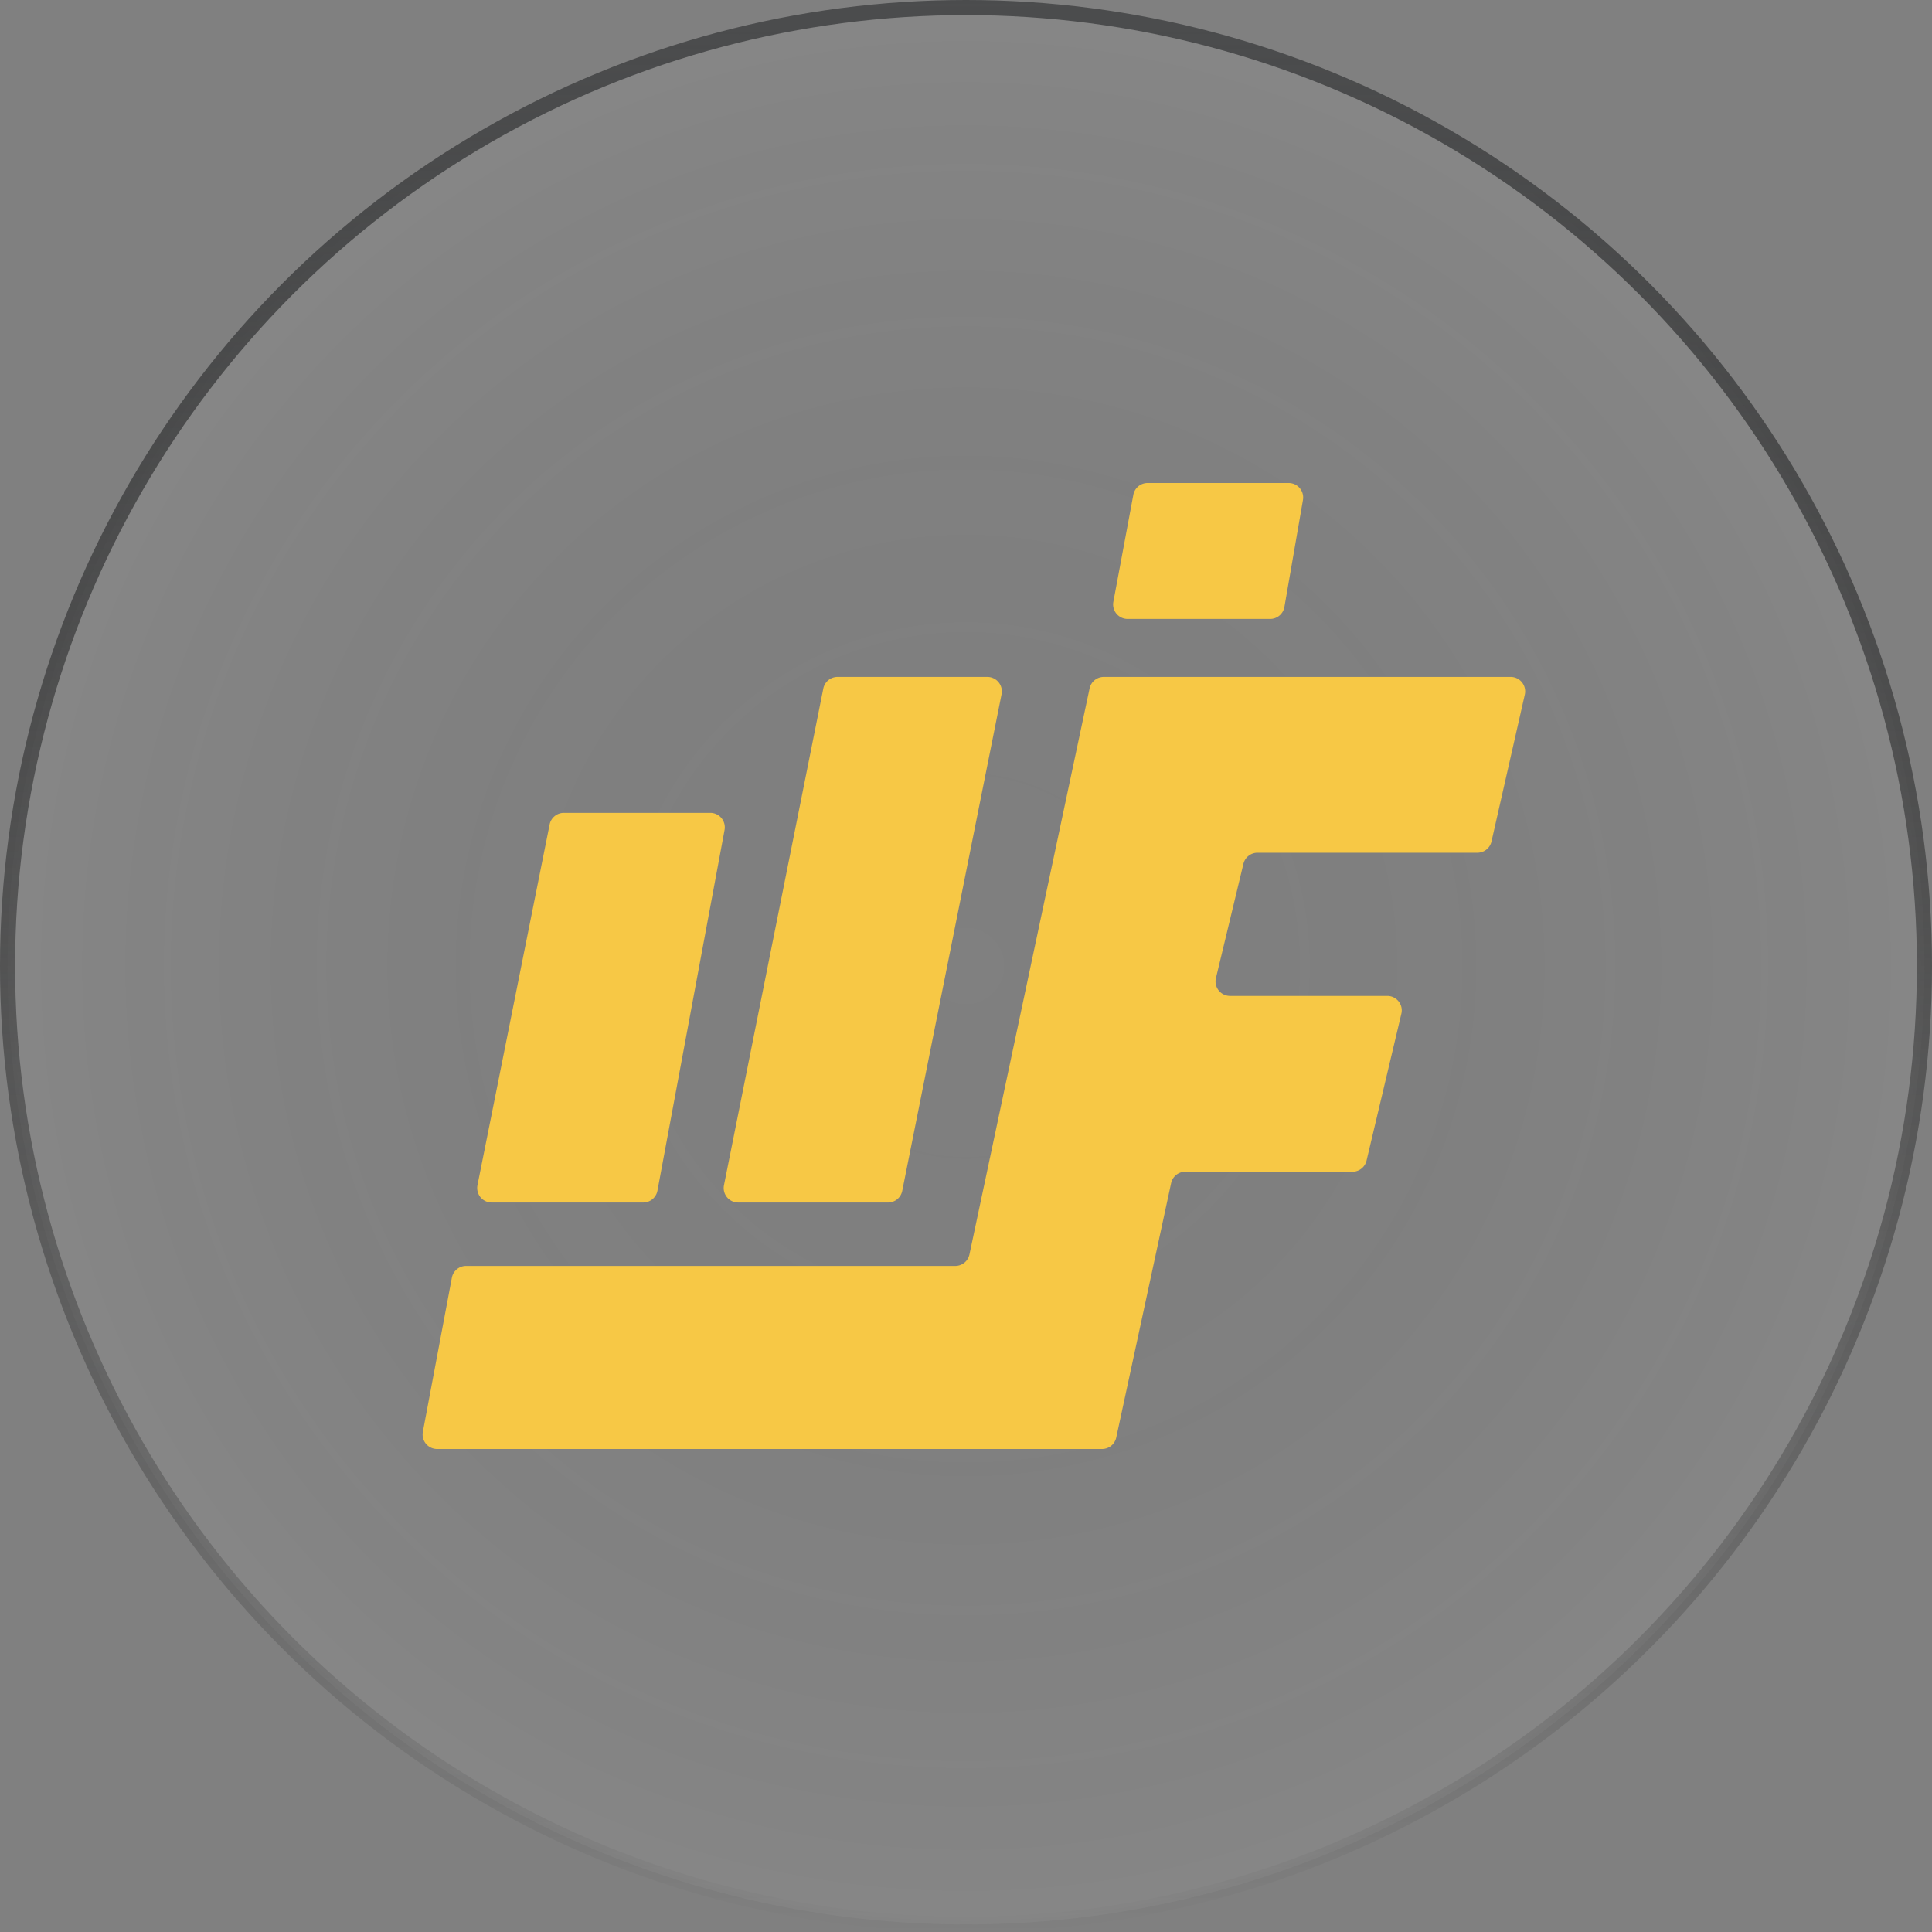 <svg xmlns="http://www.w3.org/2000/svg" width="64" height="64" fill="none" viewBox="0 0 64 64">
  <rect x="0" y="0" width="64" height="64" fill="#808080" stroke="none"/>
  <circle cx="32" cy="32" r="31.75" fill="url(#a)" fill-opacity=".05" stroke="url(#b)" stroke-width=".5"/>
  <path fill="#F7C845" d="m36.882 19.934.661-3.542a.48.48 0 0 1 .472-.392h4.674a.48.48 0 0 1 .473.562l-.614 3.543a.48.48 0 0 1-.473.398h-4.721a.48.48 0 0 1-.472-.569Zm-4.768 21.622 3.98-18.751a.48.48 0 0 1 .47-.381h13.479a.48.48 0 0 1 .468.587l-1.103 4.863a.48.48 0 0 1-.468.374h-7.283a.48.48 0 0 0-.467.368l-.91 3.782a.48.48 0 0 0 .467.593h5.207c.31 0 .54.289.468.59l-1.153 4.864a.48.48 0 0 1-.468.37h-5.536a.48.48 0 0 0-.47.378l-1.818 8.428a.48.48 0 0 1-.469.379H14.48a.48.48 0 0 1-.472-.57l.96-5.102a.48.48 0 0 1 .472-.392h16.204a.48.48 0 0 0 .47-.38Z"/>
  <path fill="#F7C845" d="M24.453 39.835h4.965a.48.48 0 0 0 .47-.386l3.29-16.45a.48.48 0 0 0-.47-.575h-4.964a.48.48 0 0 0-.471.386l-3.29 16.45a.48.48 0 0 0 .47.575Zm-8.165 0h5.02a.48.48 0 0 0 .471-.393l2.223-11.947a.48.48 0 0 0-.472-.568h-4.852a.48.48 0 0 0-.471.386l-2.39 11.947a.48.48 0 0 0 .471.575Z"/>
  <defs>
    <radialGradient id="a" cx="0" cy="0" r="1" gradientTransform="matrix(0 32 -32 0 32 32)" gradientUnits="userSpaceOnUse">
      <stop stop-opacity="0"/>
      <stop offset="1" stop-color="#fff"/>
    </radialGradient>
    <linearGradient id="b" x1="32" x2="32" y1="0" y2="64" gradientUnits="userSpaceOnUse">
      <stop stop-color="#4B4C4D"/>
      <stop offset="1" stop-opacity="0"/>
    </linearGradient>
  </defs>
</svg>
